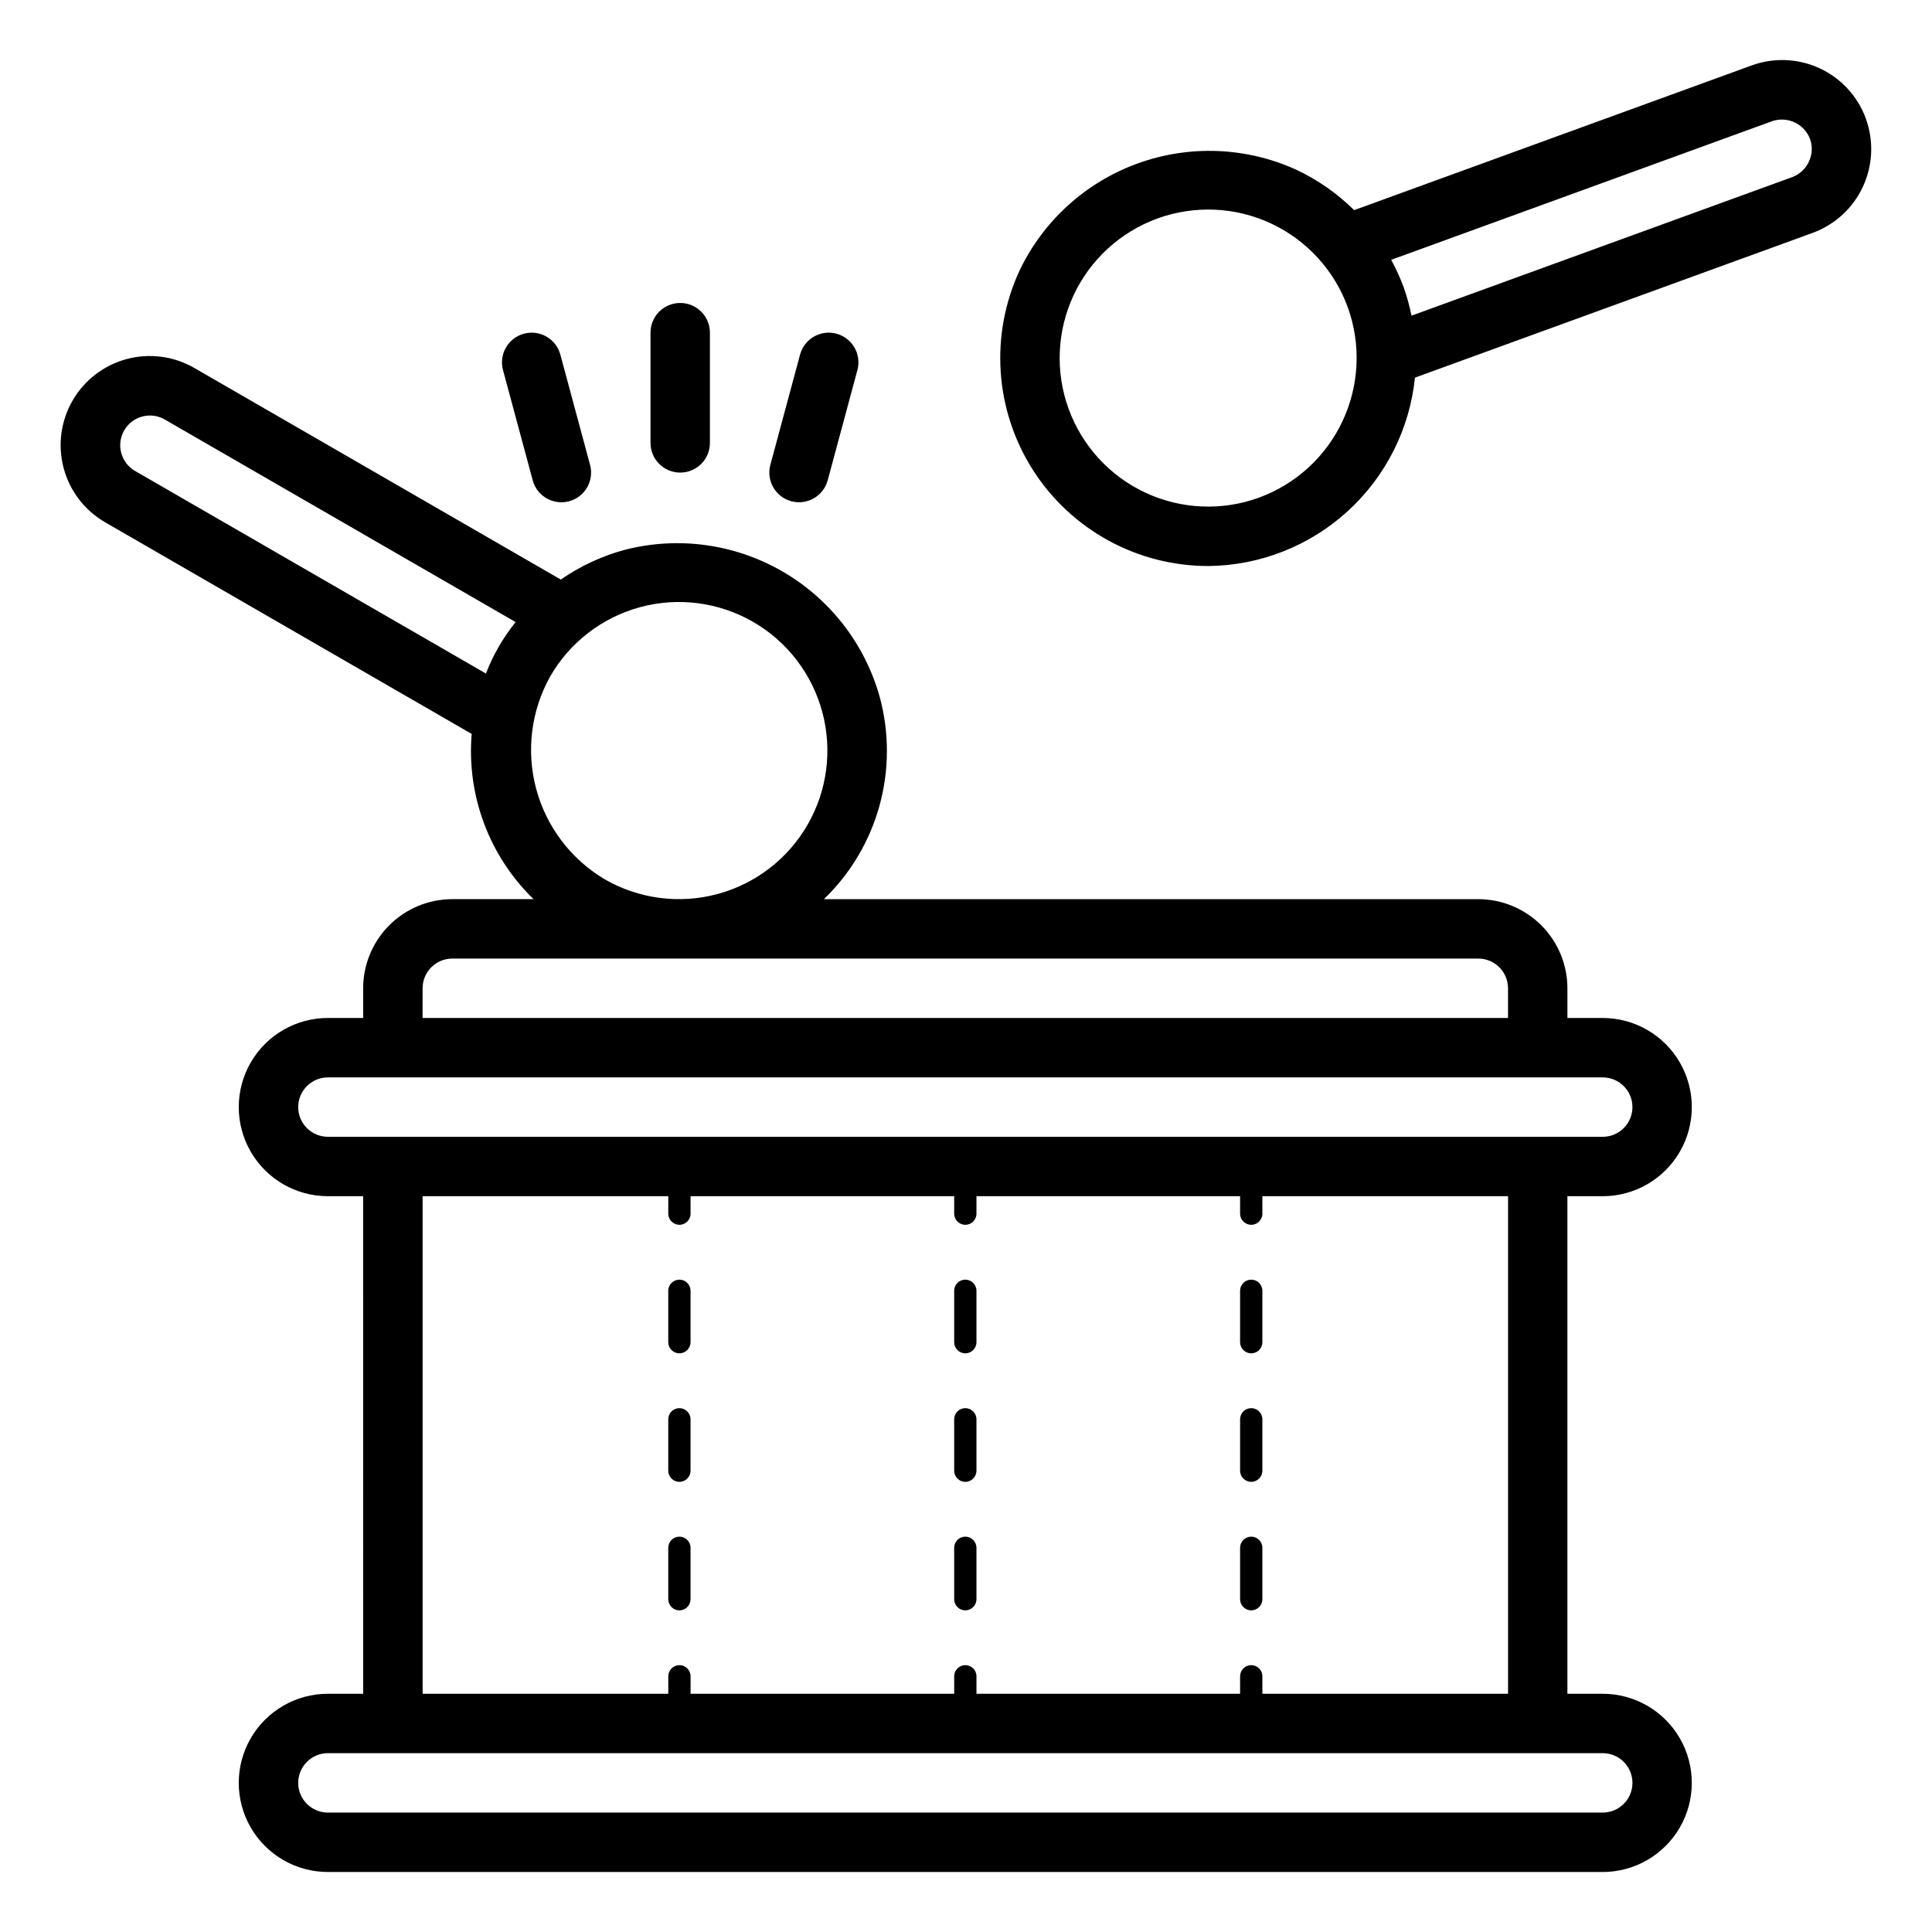 <?xml version="1.0" encoding="UTF-8"?>
<!-- Uploaded to: SVG Repo, www.svgrepo.com, Generator: SVG Repo Mixer Tools -->
<svg fill="#000000" width="800px" height="800px" version="1.1" viewBox="144 144 512 512" xmlns="http://www.w3.org/2000/svg">
 <path d="m568.73 461.01c8.438 0 16.234-4.504 20.453-11.809 4.219-7.309 4.219-16.309 0-23.617-4.219-7.305-12.016-11.809-20.453-11.809h-9.348v-7.871c-0.004-6.262-2.496-12.266-6.922-16.691-4.43-4.426-10.434-6.918-16.691-6.926h-173.42c7.043-6.793 12.133-15.359 14.73-24.793 2.598-9.438 2.613-19.398 0.043-28.84-3.93-14.027-13.191-25.957-25.805-33.238-12.613-7.281-27.574-9.336-41.684-5.723-6.082 1.641-11.832 4.309-17.008 7.898l-97.105-56.062c-5.426-3.141-11.879-3.996-17.934-2.379-6.059 1.621-11.223 5.582-14.355 11.008-3.133 5.43-3.981 11.883-2.352 17.938 1.625 6.055 5.594 11.215 11.027 14.34l97.098 56.066c-1.367 16.312 4.652 32.383 16.395 43.785h-21.547c-6.262 0.008-12.262 2.5-16.691 6.926-4.426 4.426-6.918 10.43-6.922 16.691v7.871h-9.352c-8.434 0-16.23 4.504-20.449 11.809-4.219 7.309-4.219 16.309 0 23.617 4.219 7.305 12.016 11.809 20.449 11.809h9.348l0.004 131.86h-9.352c-8.434 0-16.23 4.5-20.449 11.809-4.219 7.305-4.219 16.309 0 23.617 4.219 7.305 12.016 11.805 20.449 11.805h337.84c8.438 0 16.234-4.5 20.453-11.805 4.219-7.309 4.219-16.312 0-23.617-4.219-7.309-12.016-11.809-20.453-11.809h-9.348v-131.86zm-388.95-192.21c-3.754-2.18-5.035-6.988-2.863-10.746 2.172-3.758 6.977-5.051 10.738-2.887l92.996 53.691h0.004c-3.324 4.106-5.984 8.707-7.875 13.637zm110.04 54.441c5.215-9.047 13.809-15.652 23.895-18.359 10.086-2.707 20.836-1.293 29.879 3.93s15.637 13.828 18.332 23.918c2.703 10.082 1.289 20.828-3.93 29.867-5.219 9.043-13.816 15.641-23.898 18.344-10.086 2.699-20.828 1.285-29.871-3.934-8.934-5.316-15.441-13.91-18.133-23.953-2.691-10.043-1.355-20.742 3.727-29.812zm-33.828 82.664c0.004-4.344 3.527-7.867 7.871-7.871h271.91c4.344 0.004 7.867 3.527 7.871 7.871v7.871h-287.66zm-32.965 31.488c0.004-4.348 3.527-7.867 7.871-7.871h337.84c4.348 0 7.875 3.523 7.875 7.871s-3.527 7.871-7.875 7.871h-337.84c-4.344-0.004-7.867-3.523-7.871-7.871zm353.59 179.09c-0.004 4.344-3.527 7.867-7.875 7.871h-337.84c-4.348 0-7.871-3.523-7.871-7.871 0-4.348 3.523-7.875 7.871-7.875h337.84c4.348 0.008 7.871 3.527 7.875 7.875zm-32.965-23.617h-65.109v-4.629c0-1.629-1.324-2.953-2.953-2.953-1.629 0-2.953 1.324-2.953 2.953v4.629h-69.863v-4.629c0-1.629-1.32-2.953-2.953-2.953-1.629 0-2.949 1.324-2.949 2.953v4.629h-69.863v-4.629h-0.004c0-1.629-1.32-2.953-2.949-2.953-1.633 0-2.953 1.324-2.953 2.953v4.629h-65.105v-131.86h65.105v4.629-0.004c0 1.633 1.32 2.953 2.953 2.953 1.629 0 2.949-1.32 2.949-2.953v-4.625h69.863v4.629l0.004-0.004c0 1.633 1.32 2.953 2.949 2.953 1.633 0 2.953-1.32 2.953-2.953v-4.625h69.863v4.629-0.004c0 1.633 1.324 2.953 2.953 2.953 1.629 0 2.953-1.32 2.953-2.953v-4.625h65.109zm-65.109-72.738v13.621c0 1.629-1.324 2.953-2.953 2.953-1.629 0-2.953-1.324-2.953-2.953v-13.621c0-1.633 1.324-2.953 2.953-2.953 1.629 0 2.953 1.32 2.953 2.953zm0 34.055v13.621c0 1.633-1.324 2.953-2.953 2.953-1.629 0-2.953-1.32-2.953-2.953v-13.621c0-1.629 1.324-2.953 2.953-2.953 1.629 0 2.953 1.324 2.953 2.953zm0-68.113v13.625c0 1.629-1.324 2.949-2.953 2.949-1.629 0-2.953-1.32-2.953-2.949v-13.625c0-1.629 1.324-2.949 2.953-2.949 1.629 0 2.953 1.32 2.953 2.949zm-151.54 34.055v13.621l-0.004 0.004c0 1.629-1.32 2.953-2.949 2.953-1.633 0-2.953-1.324-2.953-2.953v-13.621c0-1.633 1.32-2.953 2.953-2.953 1.629 0 2.949 1.32 2.949 2.953zm0-34.055v13.621l-0.004 0.004c0 1.629-1.32 2.949-2.949 2.949-1.633 0-2.953-1.32-2.953-2.949v-13.625c0-1.629 1.32-2.949 2.953-2.949 1.629 0 2.949 1.32 2.949 2.949zm0 68.113v13.621h-0.004c0 1.633-1.32 2.953-2.949 2.953-1.633 0-2.953-1.32-2.953-2.953v-13.621c0-1.629 1.32-2.953 2.953-2.953 1.629 0 2.949 1.324 2.949 2.953zm75.77-68.113v13.621l-0.004 0.004c0 1.629-1.32 2.949-2.953 2.949-1.629 0-2.949-1.32-2.949-2.949v-13.625c0-1.629 1.32-2.949 2.949-2.949 1.633 0 2.953 1.32 2.953 2.949zm0 34.055v13.621l-0.004 0.004c0 1.629-1.32 2.953-2.953 2.953-1.629 0-2.949-1.324-2.949-2.953v-13.621c0-1.633 1.32-2.953 2.949-2.953 1.633 0 2.953 1.32 2.953 2.953zm0 34.055v13.621l-0.004 0.004c0 1.633-1.32 2.953-2.953 2.953-1.629 0-2.949-1.32-2.949-2.953v-13.621c0-1.629 1.32-2.953 2.949-2.953 1.633 0 2.953 1.324 2.953 2.953zm235.71-378.73c-2.137-5.887-6.531-10.684-12.207-13.328-5.676-2.648-12.172-2.93-18.059-0.785l-105.36 38.352v-0.004c-4.477-4.43-9.68-8.062-15.383-10.734-13.27-6.016-28.363-6.594-42.055-1.609-13.688 4.981-24.879 15.125-31.18 28.262-7.961 17.078-6.644 37.035 3.484 52.922 10.133 15.883 27.676 25.492 46.516 25.477 13.668-0.137 26.801-5.305 36.898-14.516 10.098-9.207 16.449-21.812 17.84-35.41l105.39-38.359c5.879-2.148 10.668-6.539 13.312-12.215 2.644-5.672 2.934-12.164 0.797-18.051zm-160.84 100.43c-9.809 3.57-20.633 3.098-30.094-1.316-9.461-4.41-16.781-12.402-20.352-22.211-3.57-9.809-3.098-20.637 1.312-30.098 4.414-9.461 12.402-16.781 22.211-20.352 9.812-3.57 20.637-3.098 30.098 1.312 9.461 4.414 16.781 12.402 20.355 22.211 3.551 9.812 3.066 20.633-1.344 30.086-4.41 9.457-12.387 16.781-22.188 20.367zm145.74-89.047c-0.871 1.891-2.453 3.363-4.402 4.094l-100.92 36.73c-0.516-2.582-1.219-5.129-2.102-7.609-0.922-2.473-2.016-4.875-3.277-7.191l100.91-36.73c4.082-1.418 8.551 0.668 10.09 4.707 0.699 1.961 0.59 4.121-0.305 6zm-306.99 74.535v-29.207c0-4.348 3.523-7.871 7.871-7.871 4.348 0 7.871 3.523 7.871 7.871v29.207c0 4.348-3.523 7.871-7.871 7.871-4.348 0-7.871-3.523-7.871-7.871zm-39.086-19.289h-0.004c-1.129-4.199 1.355-8.516 5.551-9.648 4.199-1.133 8.516 1.355 9.648 5.551l7.871 29.207v-0.004c1.133 4.199-1.352 8.52-5.551 9.648-4.195 1.133-8.516-1.352-9.648-5.551zm70.848 25.109 7.871-29.207c1.129-4.199 5.449-6.684 9.645-5.551 4.199 1.133 6.684 5.449 5.551 9.648l-7.871 29.207v-0.004c-1.133 4.199-5.449 6.684-9.648 5.551-4.195-1.129-6.68-5.449-5.551-9.648z"/>
</svg>